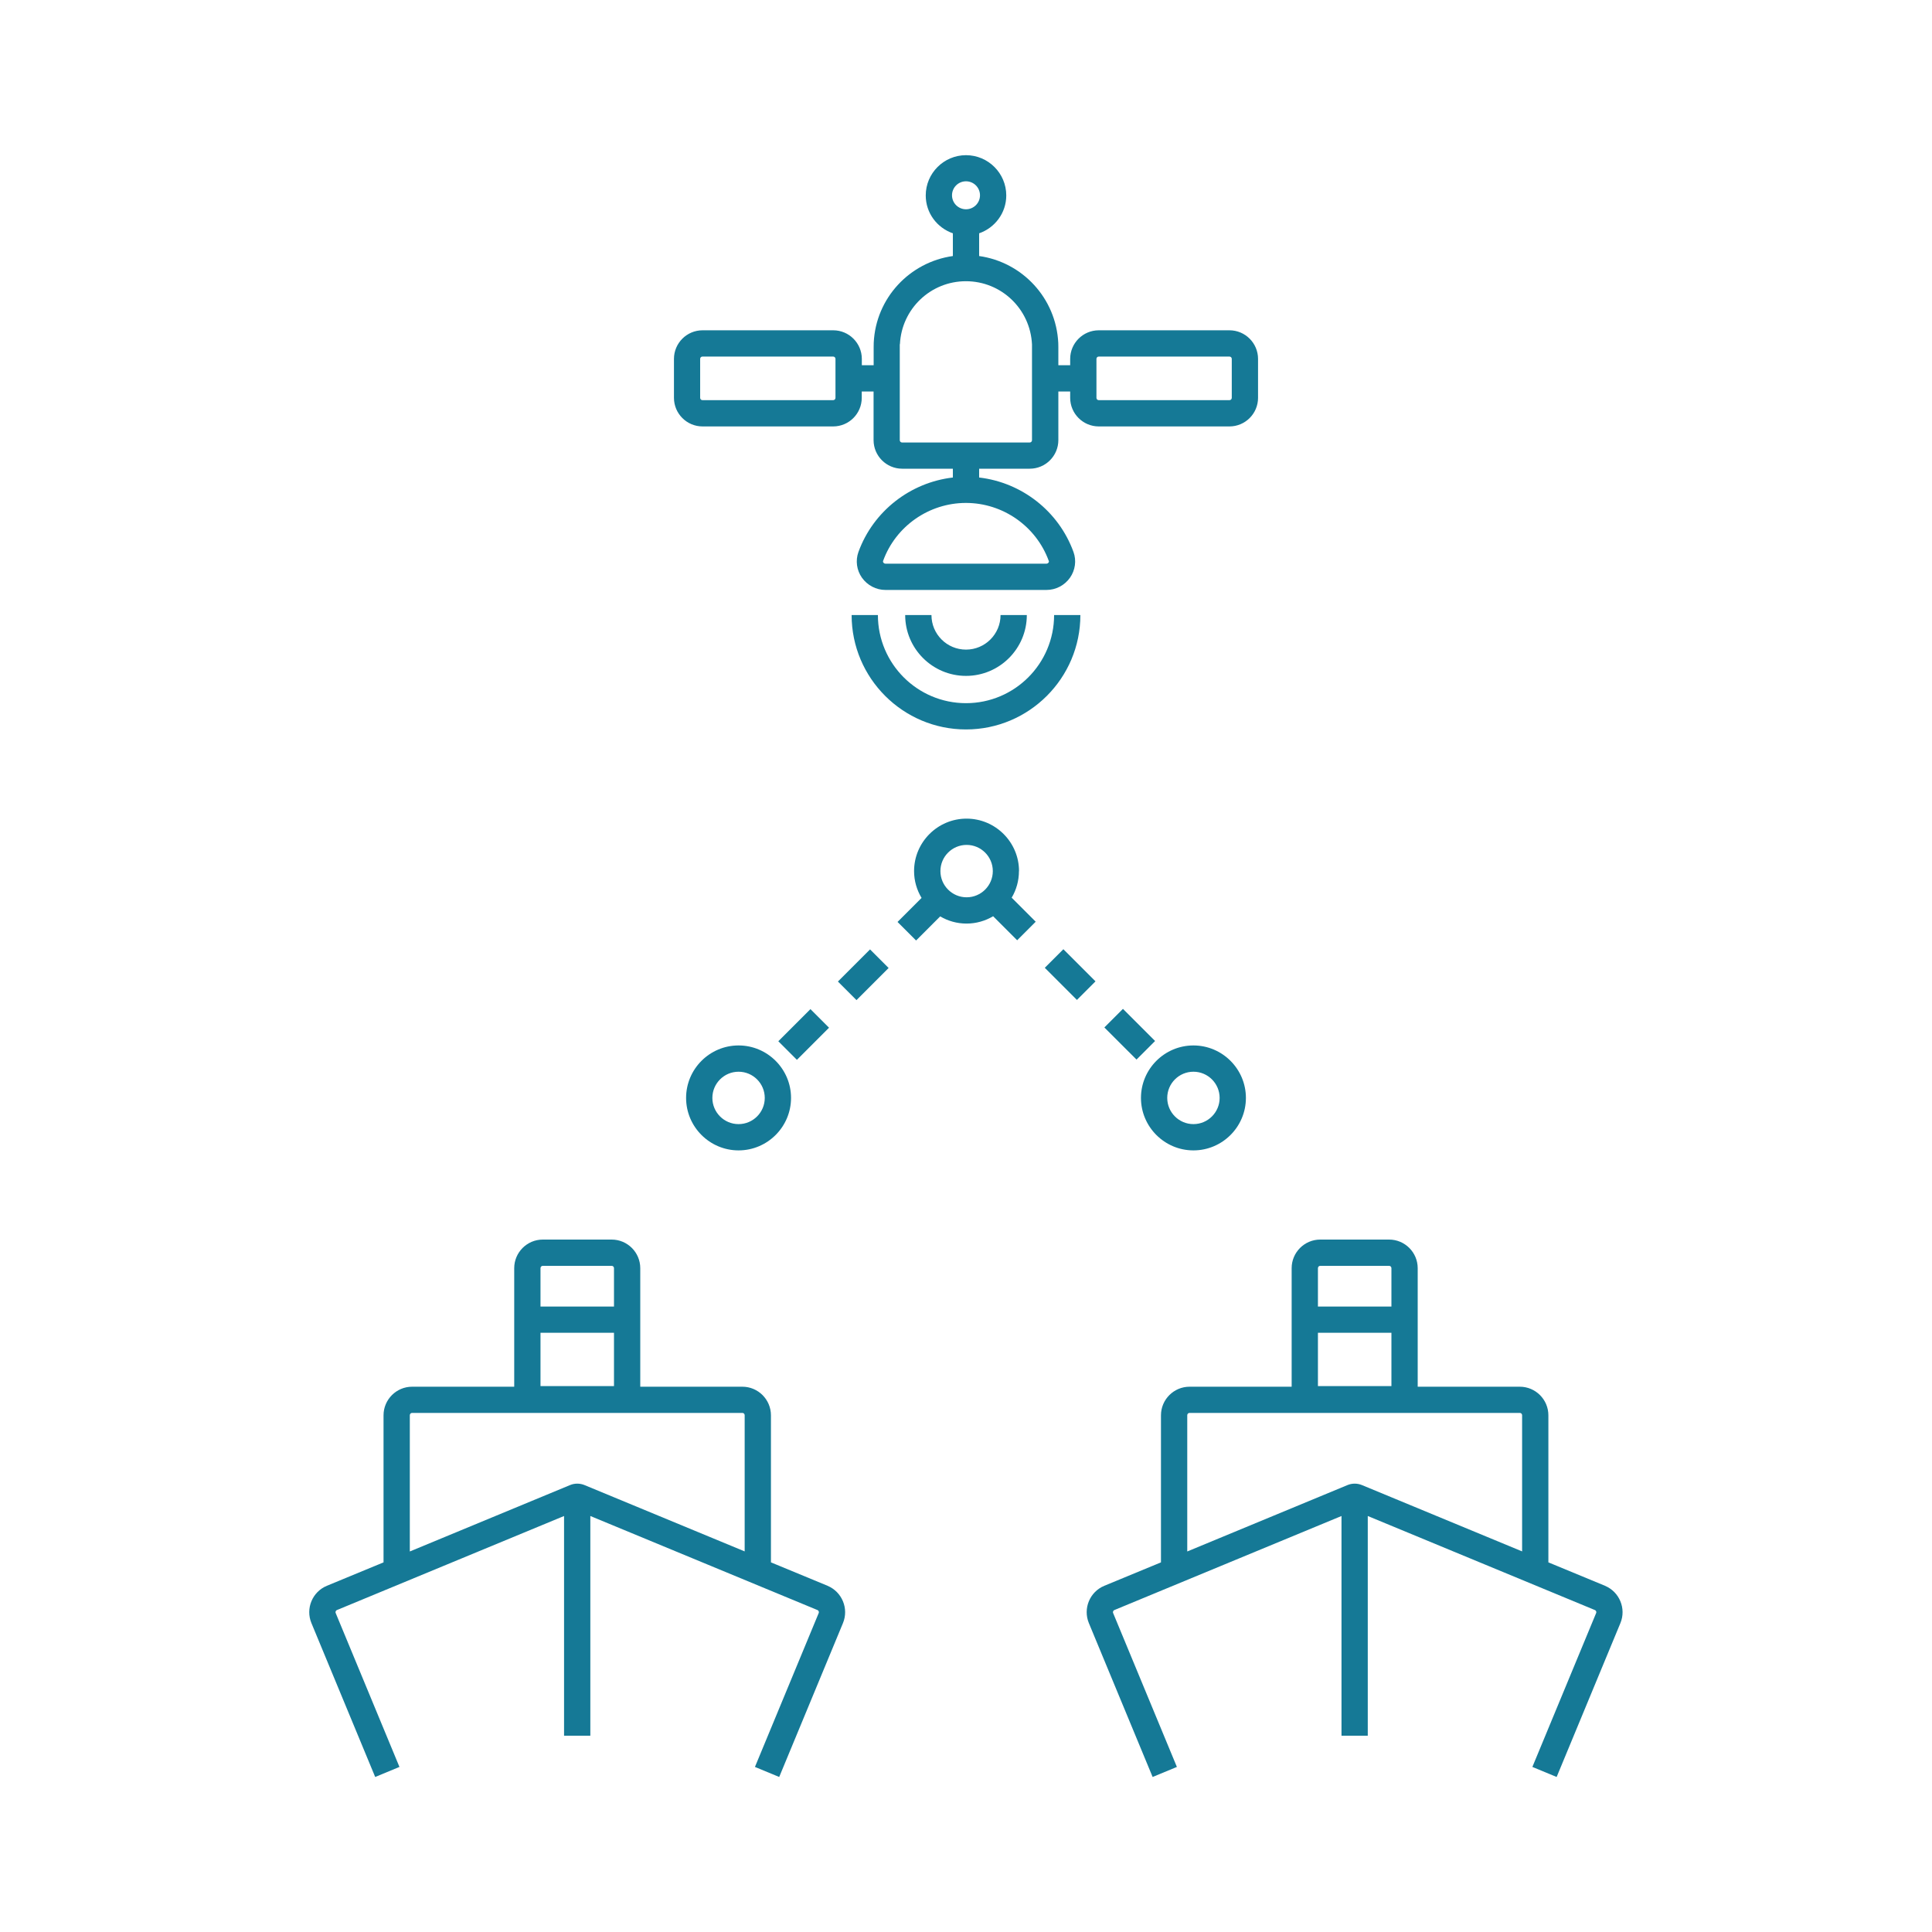 <?xml version="1.0" encoding="UTF-8"?>
<svg id="icons" xmlns="http://www.w3.org/2000/svg" viewBox="0 0 250 250">
  <defs>
    <style>
      .cls-1 {
        fill: #157996;
      }
    </style>
  </defs>
  <path class="cls-1" d="M107.09,205.2l-7.33-3.03v-19.03c0-2.04-1.66-3.7-3.7-3.7h-13.21v-15.34c0-2.04-1.66-3.7-3.7-3.7h-8.91c-2.04,0-3.7,1.66-3.7,3.7v15.34h-13.21c-2.04,0-3.7,1.66-3.7,3.7v19.03l-7.33,3.03c-1.89.78-2.78,2.95-2,4.83l8.25,19.91,3.14-1.3-8.25-19.91c-.04-.09-.02-.18,0-.23.02-.05.07-.12.16-.16l29.39-12.17v28.43h3.4v-28.43l29.39,12.17c.09.04.14.11.16.16.02.05.04.13,0,.23l-8.25,19.91,3.14,1.3,8.25-19.91c.78-1.88-.12-4.05-2-4.83ZM69.94,172.46h9.51v6.9h-9.51v-6.9ZM70.24,163.8h8.91c.17,0,.3.13.3.3v4.97h-9.51v-4.97c0-.17.13-.3.3-.3ZM53.03,183.13c0-.17.13-.3.3-.3h42.73c.17,0,.3.13.3.3v17.62l-20.72-8.58c-.6-.25-1.29-.25-1.88,0l-20.73,8.59v-17.62Z"/>
  <path class="cls-1" d="M207.69,205.2l-7.33-3.03v-19.03c0-2.04-1.66-3.7-3.7-3.7h-13.21v-15.34c0-2.04-1.66-3.7-3.7-3.7h-8.91c-2.04,0-3.7,1.66-3.7,3.7v15.34h-13.21c-2.04,0-3.7,1.66-3.7,3.7v19.03l-7.33,3.03c-1.89.78-2.78,2.95-2,4.83l8.25,19.91,3.14-1.3-8.25-19.91c-.04-.09-.02-.18,0-.23.02-.05.07-.12.16-.16l29.39-12.17v28.43h3.4v-28.43l29.39,12.17c.09.04.14.11.16.16.02.05.04.13,0,.23l-8.25,19.91,3.14,1.3,8.25-19.91c.78-1.88-.12-4.05-2-4.83ZM170.54,172.46h9.51v6.9h-9.51v-6.9ZM170.84,163.8h8.91c.17,0,.3.13.3.3v4.97h-9.51v-4.97c0-.17.13-.3.3-.3ZM153.63,183.13c0-.17.13-.3.3-.3h42.73c.17,0,.3.13.3.3v17.62l-20.72-8.58c-.6-.25-1.29-.25-1.88,0l-20.73,8.59v-17.62Z"/>
  <rect class="cls-1" x="144.49" y="130.88" width="3.4" height="5.88" transform="translate(-51.81 142.61) rotate(-45.01)"/>
  <rect class="cls-1" x="136.77" y="123.17" width="3.4" height="5.88" transform="translate(-48.61 134.85) rotate(-45)"/>
  <rect class="cls-1" x="101.05" y="132.16" width="5.88" height="3.4" transform="translate(-64.19 112.74) rotate(-45)"/>
  <rect class="cls-1" x="108.77" y="124.44" width="5.88" height="3.4" transform="translate(-56.48 115.93) rotate(-45)"/>
  <path class="cls-1" d="M95.57,135.28c-3.74,0-6.79,3.05-6.79,6.79s3.05,6.79,6.79,6.79,6.79-3.05,6.79-6.79-3.05-6.79-6.79-6.79ZM95.57,145.46c-1.87,0-3.39-1.52-3.39-3.39s1.52-3.39,3.39-3.39,3.39,1.52,3.39,3.39-1.52,3.39-3.39,3.39Z"/>
  <path class="cls-1" d="M154.43,148.86c3.74,0,6.79-3.05,6.79-6.79s-3.05-6.79-6.79-6.79-6.79,3.05-6.79,6.79,3.05,6.79,6.79,6.79ZM154.43,138.68c1.87,0,3.39,1.52,3.39,3.39s-1.52,3.39-3.39,3.39-3.39-1.52-3.39-3.39,1.52-3.39,3.39-3.39Z"/>
  <path class="cls-1" d="M131.86,112.72c0-3.74-3.05-6.79-6.79-6.79s-6.79,3.05-6.79,6.79c0,1.27.36,2.45.97,3.47l-3.11,3.11,2.4,2.4,3.12-3.12c1,.59,2.16.93,3.41.93s2.43-.35,3.44-.95l3.11,3.11,2.4-2.4-3.11-3.11c.6-1.01.94-2.18.94-3.44ZM121.69,112.72c0-1.87,1.52-3.39,3.39-3.39s3.39,1.52,3.39,3.39-1.52,3.39-3.39,3.39-3.39-1.52-3.39-3.39Z"/>
  <path class="cls-1" d="M90.9,55.18h16.91c2.04,0,3.7-1.66,3.7-3.7v-.82h1.53v6.29c0,2.04,1.66,3.7,3.7,3.7h6.56v1.14c-5.51.64-10.3,4.35-12.22,9.64-.4,1.11-.23,2.35.45,3.32.7.99,1.84,1.59,3.05,1.59h20.83c1.21,0,2.35-.59,3.05-1.59.68-.97.85-2.22.45-3.32-1.92-5.29-6.7-9-12.21-9.64v-1.14h6.55c2.04,0,3.7-1.66,3.7-3.7v-6.29h1.53v.82c0,2.04,1.66,3.7,3.7,3.7h16.91c2.04,0,3.7-1.66,3.7-3.7v-5.04c0-2.04-1.66-3.7-3.7-3.7h-16.91c-2.04,0-3.7,1.66-3.7,3.7v.82h-1.53v-2.31c0-.2,0-.41-.01-.57-.28-5.81-4.65-10.46-10.24-11.25v-2.94c2.04-.71,3.51-2.63,3.51-4.9,0-2.87-2.34-5.21-5.21-5.21s-5.21,2.34-5.21,5.21c0,2.28,1.47,4.19,3.51,4.9v2.94c-5.6.79-9.97,5.44-10.24,11.22-.01.2-.01.41-.01.6v2.31h-1.53v-.82c0-2.04-1.66-3.7-3.7-3.7h-16.91c-2.04,0-3.7,1.66-3.7,3.7v5.04c0,2.04,1.66,3.7,3.7,3.7ZM135.72,72.59s.04.11-.04.21c-.03.04-.12.14-.27.14h-20.83c-.15,0-.24-.1-.27-.14-.08-.11-.05-.19-.04-.21,1.62-4.49,5.93-7.51,10.72-7.51s9.09,3.02,10.72,7.5ZM141.88,46.44c0-.17.13-.3.3-.3h16.91c.17,0,.3.13.3.3v5.04c0,.17-.13.3-.3.3h-16.91c-.17,0-.3-.13-.3-.3v-5.04ZM125,23.46c1,0,1.81.81,1.81,1.81s-.81,1.81-1.81,1.81-1.81-.81-1.81-1.81.81-1.81,1.81-1.81ZM116.45,44.54c.22-4.57,3.97-8.15,8.54-8.15s8.33,3.58,8.55,8.18c0,.12,0,.25,0,.38v12.01c0,.17-.13.3-.3.3h-16.51c-.17,0-.3-.13-.3-.3v-12.01c0-.12,0-.25,0-.41ZM90.6,46.44c0-.17.13-.3.3-.3h16.91c.17,0,.3.13.3.3v5.04c0,.17-.13.3-.3.3h-16.91c-.17,0-.3-.13-.3-.3v-5.04Z"/>
  <path class="cls-1" d="M113.6,79.59h-3.4c0,8.16,6.64,14.8,14.8,14.8s14.8-6.64,14.8-14.8h-3.4c0,6.29-5.11,11.4-11.4,11.4s-11.4-5.11-11.4-11.4Z"/>
  <path class="cls-1" d="M132.87,79.59h-3.4c0,2.46-2,4.47-4.47,4.47s-4.47-2-4.47-4.47h-3.4c0,4.34,3.53,7.87,7.87,7.87s7.87-3.53,7.87-7.87Z"/>
</svg>